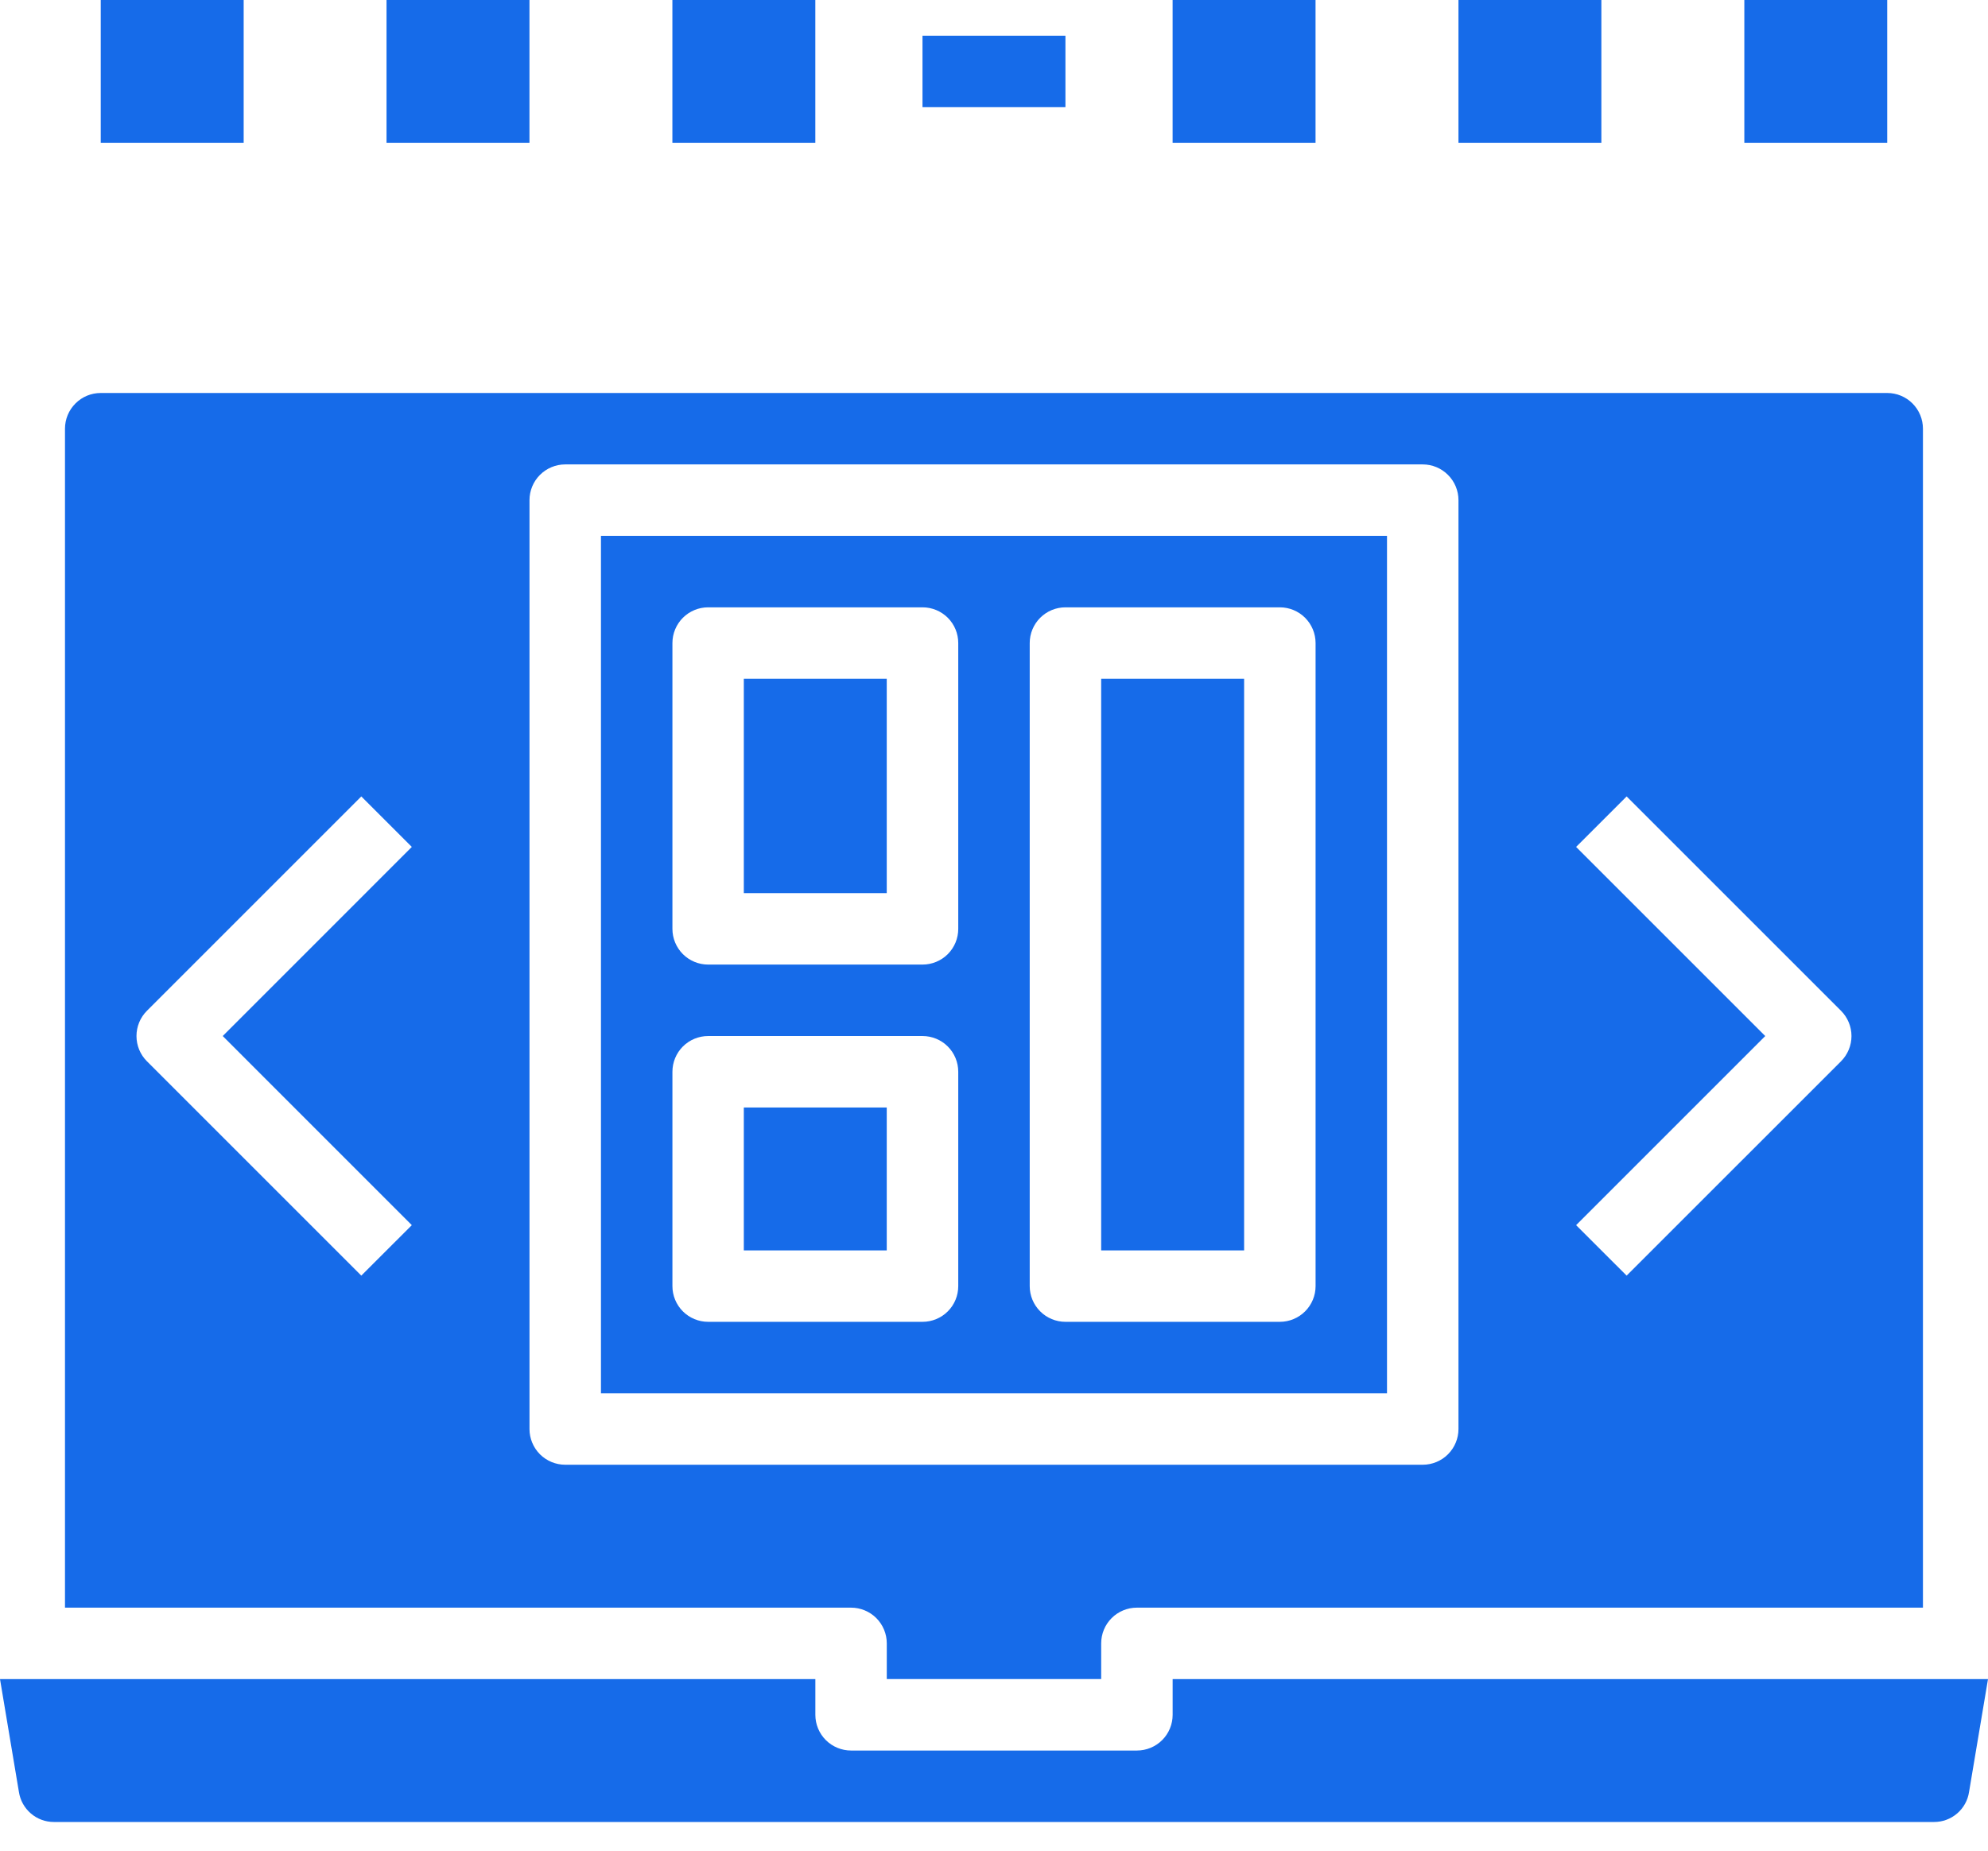 <svg width="58" height="54" viewBox="0 0 58 54" fill="none" xmlns="http://www.w3.org/2000/svg">
<path d="M32.127 19.806H36.297V36.485H32.127V19.806Z" fill="#166BE9"/>
<path d="M21.701 19.806H25.871V26.06H21.701V19.806Z" fill="#166BE9"/>
<path d="M25.872 47.951V48.993H32.127V47.951C32.127 47.675 32.236 47.41 32.432 47.214C32.627 47.019 32.892 46.909 33.169 46.909H56.102V12.509C56.102 12.232 55.992 11.967 55.797 11.772C55.601 11.576 55.336 11.467 55.06 11.467H2.939C2.662 11.467 2.397 11.576 2.202 11.772C2.006 11.967 1.896 12.232 1.896 12.509V46.909H24.83C25.106 46.909 25.371 47.019 25.567 47.214C25.762 47.41 25.872 47.675 25.872 47.951ZM45.983 24.712L47.457 23.239L53.712 29.493C53.907 29.689 54.017 29.954 54.017 30.23C54.017 30.506 53.907 30.771 53.712 30.967L47.457 37.221L45.983 35.748L51.501 30.23L45.983 24.712ZM12.015 35.748L10.541 37.221L4.287 30.967C4.091 30.771 3.982 30.506 3.982 30.23C3.982 29.954 4.091 29.689 4.287 29.493L10.541 23.239L12.015 24.712L6.498 30.23L12.015 35.748ZM15.448 41.697V14.594C15.448 14.317 15.558 14.052 15.753 13.857C15.949 13.661 16.214 13.551 16.49 13.551H41.508C41.785 13.551 42.05 13.661 42.245 13.857C42.441 14.052 42.551 14.317 42.551 14.594V41.697C42.551 41.973 42.441 42.238 42.245 42.434C42.05 42.629 41.785 42.739 41.508 42.739H16.49C16.214 42.739 15.949 42.629 15.753 42.434C15.558 42.238 15.448 41.973 15.448 41.697Z" fill="#166BE9"/>
<path d="M17.533 40.654H40.466V15.636H17.533V40.654ZM30.042 18.764C30.042 18.487 30.152 18.222 30.348 18.026C30.543 17.831 30.808 17.721 31.085 17.721H37.339C37.616 17.721 37.881 17.831 38.076 18.026C38.272 18.222 38.382 18.487 38.382 18.764V37.527C38.382 37.803 38.272 38.069 38.076 38.264C37.881 38.459 37.616 38.569 37.339 38.569H31.085C30.808 38.569 30.543 38.459 30.348 38.264C30.152 38.069 30.042 37.803 30.042 37.527V18.764ZM19.618 18.764C19.618 18.487 19.728 18.222 19.923 18.026C20.119 17.831 20.384 17.721 20.66 17.721H26.915C27.191 17.721 27.457 17.831 27.652 18.026C27.848 18.222 27.957 18.487 27.957 18.764V27.103C27.957 27.379 27.848 27.644 27.652 27.84C27.457 28.035 27.191 28.145 26.915 28.145H20.66C20.384 28.145 20.119 28.035 19.923 27.84C19.728 27.644 19.618 27.379 19.618 27.103V18.764ZM19.618 31.273C19.618 30.996 19.728 30.731 19.923 30.535C20.119 30.34 20.384 30.23 20.66 30.23H26.915C27.191 30.23 27.457 30.34 27.652 30.535C27.848 30.731 27.957 30.996 27.957 31.273V37.527C27.957 37.803 27.848 38.069 27.652 38.264C27.457 38.459 27.191 38.569 26.915 38.569H20.66C20.384 38.569 20.119 38.459 19.923 38.264C19.728 38.069 19.618 37.803 19.618 37.527V31.273Z" fill="#166BE9"/>
<path d="M34.212 48.994V50.036C34.212 50.312 34.102 50.578 33.907 50.773C33.711 50.969 33.446 51.078 33.17 51.078H24.83C24.554 51.078 24.289 50.969 24.093 50.773C23.898 50.578 23.788 50.312 23.788 50.036V48.994H0L0.552 52.288C0.59 52.532 0.713 52.754 0.901 52.915C1.088 53.076 1.327 53.164 1.574 53.163H56.426C56.673 53.164 56.912 53.076 57.099 52.915C57.287 52.754 57.41 52.532 57.447 52.288L58 48.994H34.212Z" fill="#166BE9"/>
<path d="M21.701 32.315H25.871V36.485H21.701V32.315Z" fill="#166BE9"/>
<path d="M26.914 1.042H31.084V3.127H26.914V1.042Z" fill="#166BE9"/>
<path d="M2.939 0H7.109V4.17H2.939V0Z" fill="#166BE9"/>
<path d="M11.277 0H15.447V4.17H11.277V0Z" fill="#166BE9"/>
<path d="M19.617 0H23.787V4.17H19.617V0Z" fill="#166BE9"/>
<path d="M34.211 0H38.381V4.17H34.211V0Z" fill="#166BE9"/>
<path d="M42.551 0H46.72V4.17H42.551V0Z" fill="#166BE9"/>
<path d="M50.891 0H55.06V4.17H50.891V0Z" fill="#166BE9"/>
</svg>
